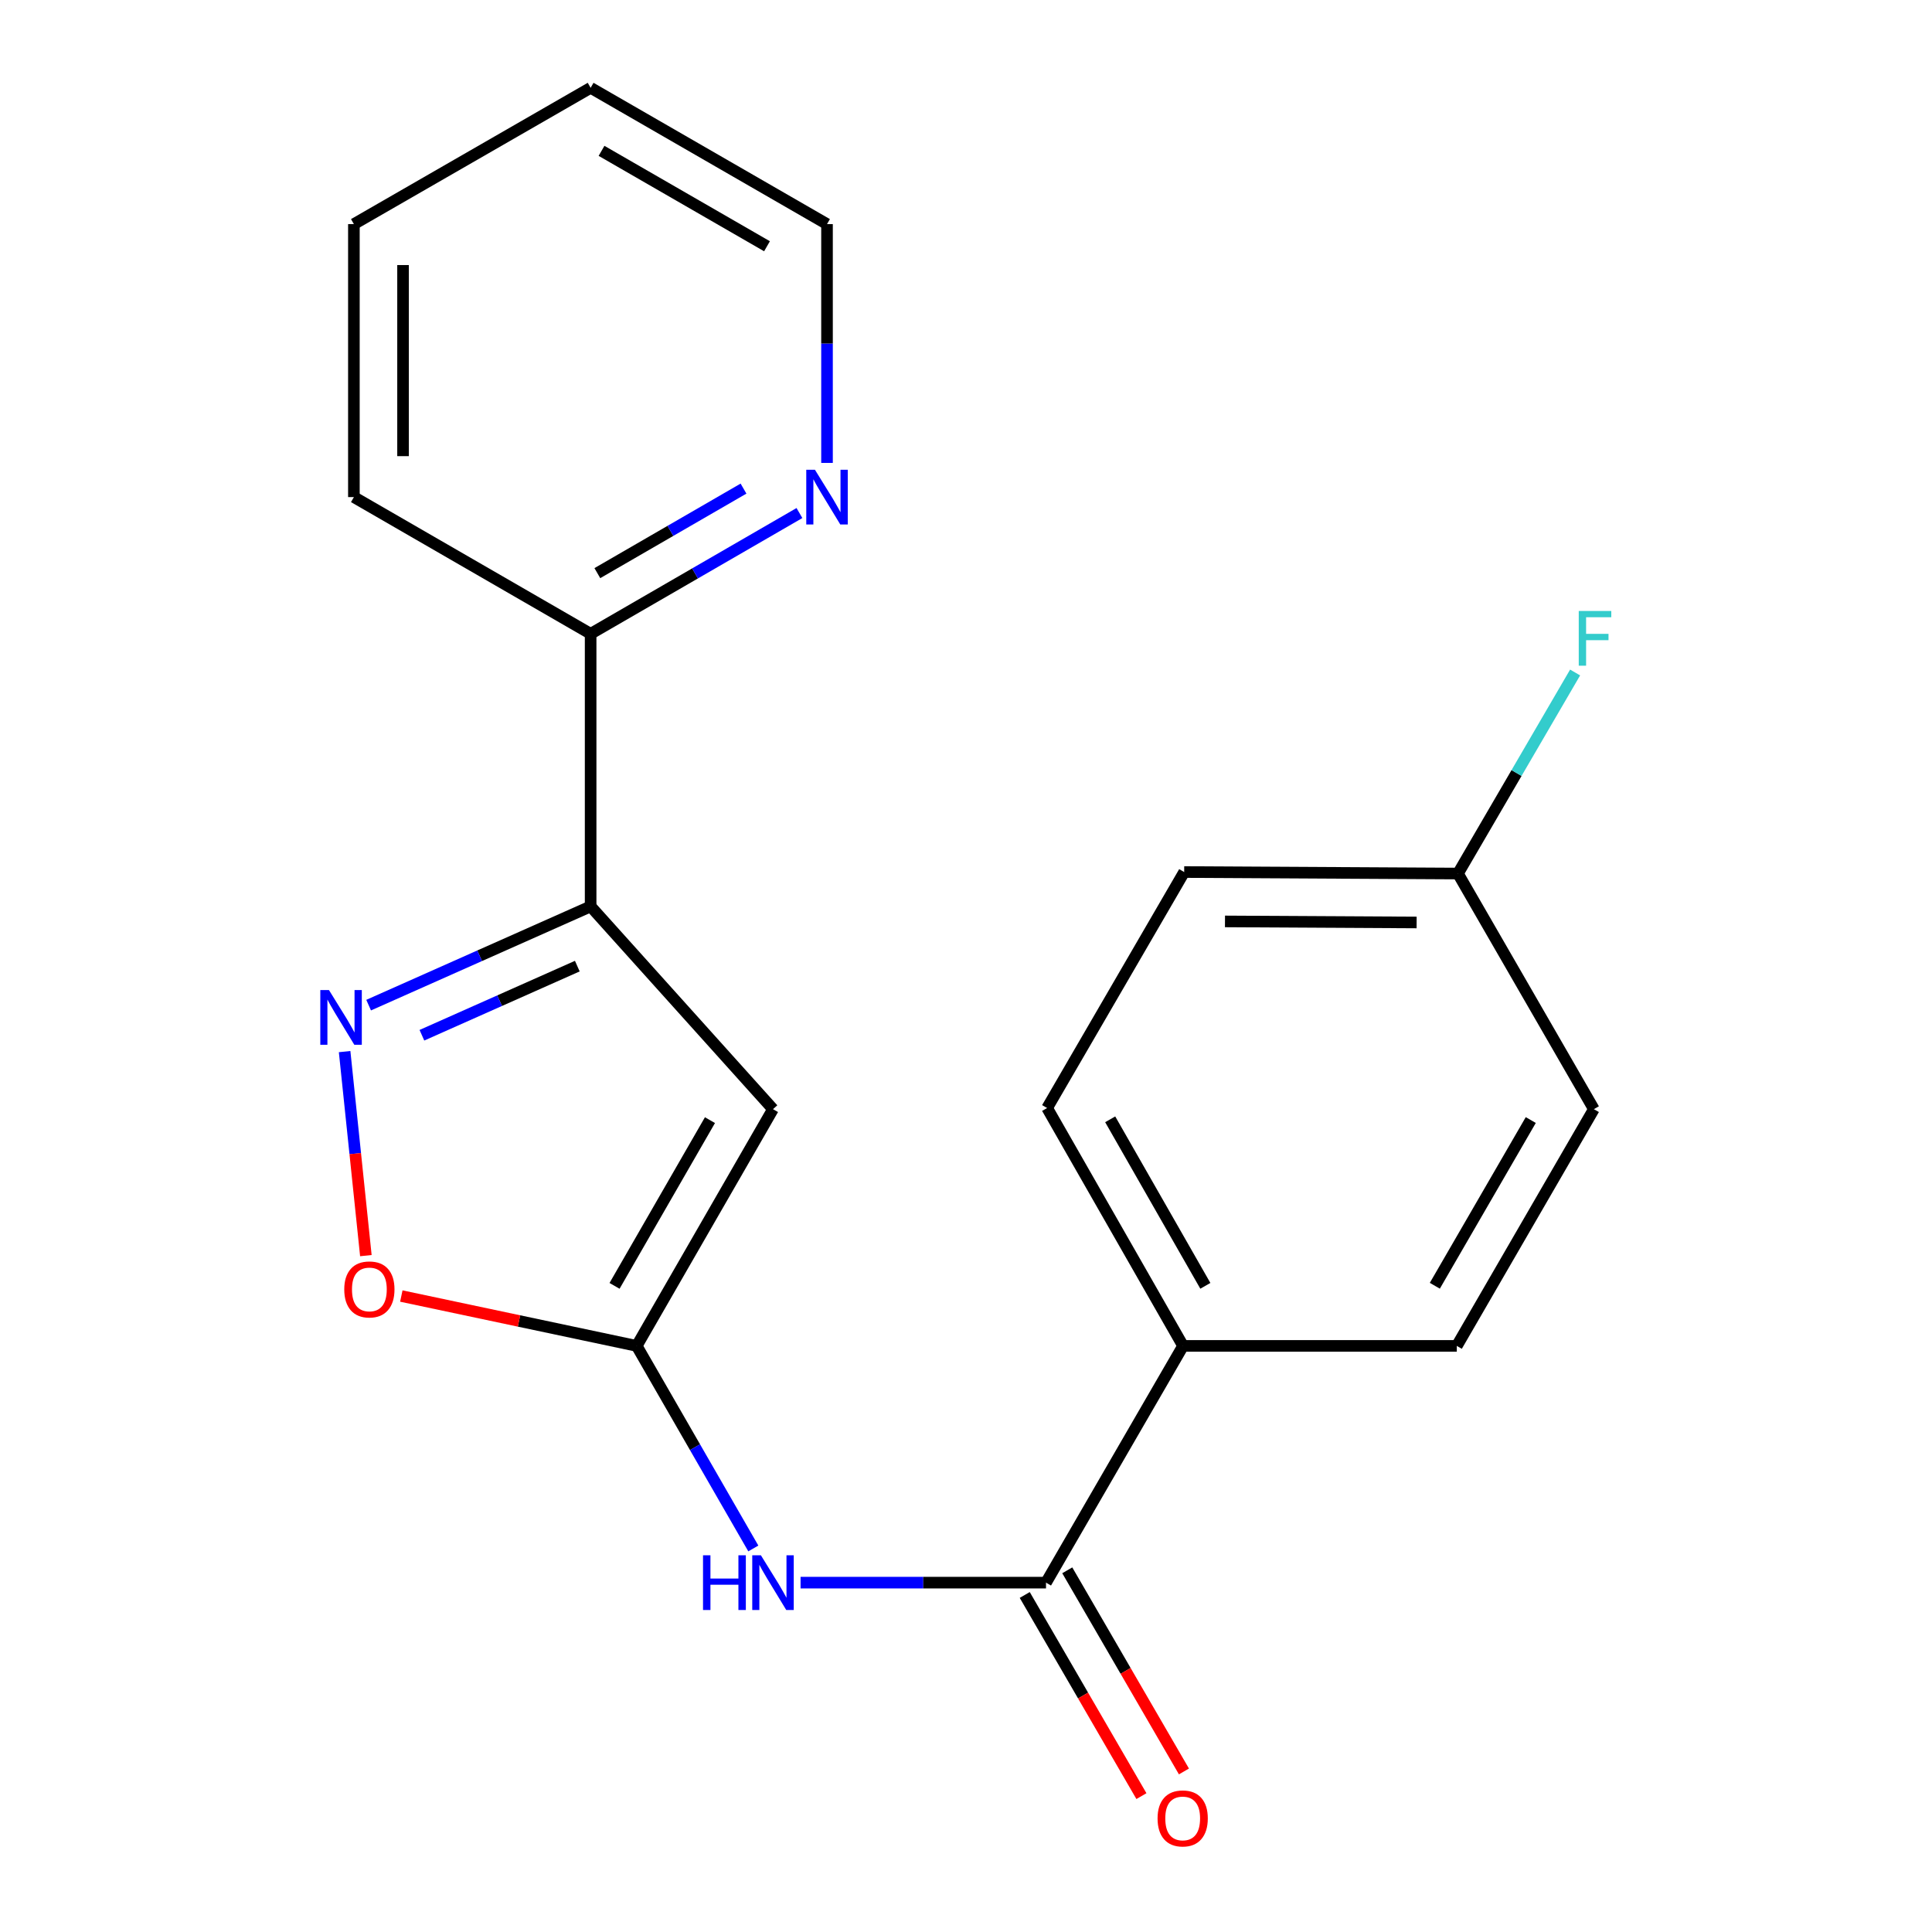 <?xml version='1.0' encoding='iso-8859-1'?>
<svg version='1.1' baseProfile='full'
              xmlns='http://www.w3.org/2000/svg'
                      xmlns:rdkit='http://www.rdkit.org/xml'
                      xmlns:xlink='http://www.w3.org/1999/xlink'
                  xml:space='preserve'
width='1000px' height='1000px' viewBox='0 0 1000 1000'>
<!-- END OF HEADER -->
<rect style='opacity:1.0;fill:#FFFFFF;stroke:none' width='1000' height='1000' x='0' y='0'> </rect>
<path class='bond-0' d='M 400.102,574.102 L 329.555,696.638' style='fill:none;fill-rule:evenodd;stroke:#000000;stroke-width:6px;stroke-linecap:butt;stroke-linejoin:miter;stroke-opacity:1' />
<path class='bond-0' d='M 367.471,579.788 L 318.087,665.563' style='fill:none;fill-rule:evenodd;stroke:#000000;stroke-width:6px;stroke-linecap:butt;stroke-linejoin:miter;stroke-opacity:1' />
<path class='bond-1' d='M 400.102,574.102 L 305.709,469.15' style='fill:none;fill-rule:evenodd;stroke:#000000;stroke-width:6px;stroke-linecap:butt;stroke-linejoin:miter;stroke-opacity:1' />
<path class='bond-3' d='M 329.555,696.638 L 359.735,749.058' style='fill:none;fill-rule:evenodd;stroke:#000000;stroke-width:6px;stroke-linecap:butt;stroke-linejoin:miter;stroke-opacity:1' />
<path class='bond-3' d='M 359.735,749.058 L 389.915,801.479' style='fill:none;fill-rule:evenodd;stroke:#0000FF;stroke-width:6px;stroke-linecap:butt;stroke-linejoin:miter;stroke-opacity:1' />
<path class='bond-5' d='M 329.555,696.638 L 268.639,683.732' style='fill:none;fill-rule:evenodd;stroke:#000000;stroke-width:6px;stroke-linecap:butt;stroke-linejoin:miter;stroke-opacity:1' />
<path class='bond-5' d='M 268.639,683.732 L 207.724,670.825' style='fill:none;fill-rule:evenodd;stroke:#FF0000;stroke-width:6px;stroke-linecap:butt;stroke-linejoin:miter;stroke-opacity:1' />
<path class='bond-2' d='M 305.709,469.15 L 248.257,494.705' style='fill:none;fill-rule:evenodd;stroke:#000000;stroke-width:6px;stroke-linecap:butt;stroke-linejoin:miter;stroke-opacity:1' />
<path class='bond-2' d='M 248.257,494.705 L 190.804,520.259' style='fill:none;fill-rule:evenodd;stroke:#0000FF;stroke-width:6px;stroke-linecap:butt;stroke-linejoin:miter;stroke-opacity:1' />
<path class='bond-2' d='M 298.814,500.063 L 258.597,517.951' style='fill:none;fill-rule:evenodd;stroke:#000000;stroke-width:6px;stroke-linecap:butt;stroke-linejoin:miter;stroke-opacity:1' />
<path class='bond-2' d='M 258.597,517.951 L 218.38,535.84' style='fill:none;fill-rule:evenodd;stroke:#0000FF;stroke-width:6px;stroke-linecap:butt;stroke-linejoin:miter;stroke-opacity:1' />
<path class='bond-6' d='M 305.709,469.15 L 305.709,328.055' style='fill:none;fill-rule:evenodd;stroke:#000000;stroke-width:6px;stroke-linecap:butt;stroke-linejoin:miter;stroke-opacity:1' />
<path class='bond-20' d='M 178.373,544.305 L 183.874,597.108' style='fill:none;fill-rule:evenodd;stroke:#0000FF;stroke-width:6px;stroke-linecap:butt;stroke-linejoin:miter;stroke-opacity:1' />
<path class='bond-20' d='M 183.874,597.108 L 189.374,649.91' style='fill:none;fill-rule:evenodd;stroke:#FF0000;stroke-width:6px;stroke-linecap:butt;stroke-linejoin:miter;stroke-opacity:1' />
<path class='bond-4' d='M 414.375,819.174 L 477.892,819.174' style='fill:none;fill-rule:evenodd;stroke:#0000FF;stroke-width:6px;stroke-linecap:butt;stroke-linejoin:miter;stroke-opacity:1' />
<path class='bond-4' d='M 477.892,819.174 L 541.41,819.174' style='fill:none;fill-rule:evenodd;stroke:#000000;stroke-width:6px;stroke-linecap:butt;stroke-linejoin:miter;stroke-opacity:1' />
<path class='bond-7' d='M 541.41,819.174 L 612.353,696.638' style='fill:none;fill-rule:evenodd;stroke:#000000;stroke-width:6px;stroke-linecap:butt;stroke-linejoin:miter;stroke-opacity:1' />
<path class='bond-9' d='M 530.406,825.557 L 560.603,877.613' style='fill:none;fill-rule:evenodd;stroke:#000000;stroke-width:6px;stroke-linecap:butt;stroke-linejoin:miter;stroke-opacity:1' />
<path class='bond-9' d='M 560.603,877.613 L 590.8,929.669' style='fill:none;fill-rule:evenodd;stroke:#FF0000;stroke-width:6px;stroke-linecap:butt;stroke-linejoin:miter;stroke-opacity:1' />
<path class='bond-9' d='M 552.414,812.79 L 582.611,864.846' style='fill:none;fill-rule:evenodd;stroke:#000000;stroke-width:6px;stroke-linecap:butt;stroke-linejoin:miter;stroke-opacity:1' />
<path class='bond-9' d='M 582.611,864.846 L 612.808,916.902' style='fill:none;fill-rule:evenodd;stroke:#FF0000;stroke-width:6px;stroke-linecap:butt;stroke-linejoin:miter;stroke-opacity:1' />
<path class='bond-8' d='M 305.709,328.055 L 359.749,296.802' style='fill:none;fill-rule:evenodd;stroke:#000000;stroke-width:6px;stroke-linecap:butt;stroke-linejoin:miter;stroke-opacity:1' />
<path class='bond-8' d='M 359.749,296.802 L 413.788,265.55' style='fill:none;fill-rule:evenodd;stroke:#0000FF;stroke-width:6px;stroke-linecap:butt;stroke-linejoin:miter;stroke-opacity:1' />
<path class='bond-8' d='M 309.183,296.654 L 347.011,274.777' style='fill:none;fill-rule:evenodd;stroke:#000000;stroke-width:6px;stroke-linecap:butt;stroke-linejoin:miter;stroke-opacity:1' />
<path class='bond-8' d='M 347.011,274.777 L 384.839,252.901' style='fill:none;fill-rule:evenodd;stroke:#0000FF;stroke-width:6px;stroke-linecap:butt;stroke-linejoin:miter;stroke-opacity:1' />
<path class='bond-17' d='M 305.709,328.055 L 183.173,257.295' style='fill:none;fill-rule:evenodd;stroke:#000000;stroke-width:6px;stroke-linecap:butt;stroke-linejoin:miter;stroke-opacity:1' />
<path class='bond-10' d='M 612.353,696.638 L 541.989,573.508' style='fill:none;fill-rule:evenodd;stroke:#000000;stroke-width:6px;stroke-linecap:butt;stroke-linejoin:miter;stroke-opacity:1' />
<path class='bond-10' d='M 623.889,665.545 L 574.634,579.354' style='fill:none;fill-rule:evenodd;stroke:#000000;stroke-width:6px;stroke-linecap:butt;stroke-linejoin:miter;stroke-opacity:1' />
<path class='bond-11' d='M 612.353,696.638 L 754.042,696.638' style='fill:none;fill-rule:evenodd;stroke:#000000;stroke-width:6px;stroke-linecap:butt;stroke-linejoin:miter;stroke-opacity:1' />
<path class='bond-16' d='M 428.061,239.603 L 428.061,177.802' style='fill:none;fill-rule:evenodd;stroke:#0000FF;stroke-width:6px;stroke-linecap:butt;stroke-linejoin:miter;stroke-opacity:1' />
<path class='bond-16' d='M 428.061,177.802 L 428.061,116.002' style='fill:none;fill-rule:evenodd;stroke:#000000;stroke-width:6px;stroke-linecap:butt;stroke-linejoin:miter;stroke-opacity:1' />
<path class='bond-14' d='M 541.989,573.508 L 612.932,451.368' style='fill:none;fill-rule:evenodd;stroke:#000000;stroke-width:6px;stroke-linecap:butt;stroke-linejoin:miter;stroke-opacity:1' />
<path class='bond-13' d='M 754.042,696.638 L 824.985,574.102' style='fill:none;fill-rule:evenodd;stroke:#000000;stroke-width:6px;stroke-linecap:butt;stroke-linejoin:miter;stroke-opacity:1' />
<path class='bond-13' d='M 742.664,665.509 L 792.325,579.734' style='fill:none;fill-rule:evenodd;stroke:#000000;stroke-width:6px;stroke-linecap:butt;stroke-linejoin:miter;stroke-opacity:1' />
<path class='bond-12' d='M 754.635,452.145 L 824.985,574.102' style='fill:none;fill-rule:evenodd;stroke:#000000;stroke-width:6px;stroke-linecap:butt;stroke-linejoin:miter;stroke-opacity:1' />
<path class='bond-15' d='M 754.635,452.145 L 784.955,400.115' style='fill:none;fill-rule:evenodd;stroke:#000000;stroke-width:6px;stroke-linecap:butt;stroke-linejoin:miter;stroke-opacity:1' />
<path class='bond-15' d='M 784.955,400.115 L 815.275,348.084' style='fill:none;fill-rule:evenodd;stroke:#33CCCC;stroke-width:6px;stroke-linecap:butt;stroke-linejoin:miter;stroke-opacity:1' />
<path class='bond-22' d='M 754.635,452.145 L 612.932,451.368' style='fill:none;fill-rule:evenodd;stroke:#000000;stroke-width:6px;stroke-linecap:butt;stroke-linejoin:miter;stroke-opacity:1' />
<path class='bond-22' d='M 733.24,477.471 L 634.048,476.927' style='fill:none;fill-rule:evenodd;stroke:#000000;stroke-width:6px;stroke-linecap:butt;stroke-linejoin:miter;stroke-opacity:1' />
<path class='bond-21' d='M 428.061,116.002 L 305.709,45.455' style='fill:none;fill-rule:evenodd;stroke:#000000;stroke-width:6px;stroke-linecap:butt;stroke-linejoin:miter;stroke-opacity:1' />
<path class='bond-21' d='M 397,127.461 L 311.353,78.078' style='fill:none;fill-rule:evenodd;stroke:#000000;stroke-width:6px;stroke-linecap:butt;stroke-linejoin:miter;stroke-opacity:1' />
<path class='bond-19' d='M 183.173,257.295 L 183.173,116.002' style='fill:none;fill-rule:evenodd;stroke:#000000;stroke-width:6px;stroke-linecap:butt;stroke-linejoin:miter;stroke-opacity:1' />
<path class='bond-19' d='M 208.616,236.101 L 208.616,137.196' style='fill:none;fill-rule:evenodd;stroke:#000000;stroke-width:6px;stroke-linecap:butt;stroke-linejoin:miter;stroke-opacity:1' />
<path class='bond-18' d='M 305.709,45.455 L 183.173,116.002' style='fill:none;fill-rule:evenodd;stroke:#000000;stroke-width:6px;stroke-linecap:butt;stroke-linejoin:miter;stroke-opacity:1' />
<path  class='atom-3' d='M 170.27 512.448
L 179.55 527.448
Q 180.47 528.928, 181.95 531.608
Q 183.43 534.288, 183.51 534.448
L 183.51 512.448
L 187.27 512.448
L 187.27 540.768
L 183.39 540.768
L 173.43 524.368
Q 172.27 522.448, 171.03 520.248
Q 169.83 518.048, 169.47 517.368
L 169.47 540.768
L 165.79 540.768
L 165.79 512.448
L 170.27 512.448
' fill='#0000FF'/>
<path  class='atom-4' d='M 363.882 805.014
L 367.722 805.014
L 367.722 817.054
L 382.202 817.054
L 382.202 805.014
L 386.042 805.014
L 386.042 833.334
L 382.202 833.334
L 382.202 820.254
L 367.722 820.254
L 367.722 833.334
L 363.882 833.334
L 363.882 805.014
' fill='#0000FF'/>
<path  class='atom-4' d='M 393.842 805.014
L 403.122 820.014
Q 404.042 821.494, 405.522 824.174
Q 407.002 826.854, 407.082 827.014
L 407.082 805.014
L 410.842 805.014
L 410.842 833.334
L 406.962 833.334
L 397.002 816.934
Q 395.842 815.014, 394.602 812.814
Q 393.402 810.614, 393.042 809.934
L 393.042 833.334
L 389.362 833.334
L 389.362 805.014
L 393.842 805.014
' fill='#0000FF'/>
<path  class='atom-6' d='M 178.188 667.402
Q 178.188 660.602, 181.548 656.802
Q 184.908 653.002, 191.188 653.002
Q 197.468 653.002, 200.828 656.802
Q 204.188 660.602, 204.188 667.402
Q 204.188 674.282, 200.788 678.202
Q 197.388 682.082, 191.188 682.082
Q 184.948 682.082, 181.548 678.202
Q 178.188 674.322, 178.188 667.402
M 191.188 678.882
Q 195.508 678.882, 197.828 676.002
Q 200.188 673.082, 200.188 667.402
Q 200.188 661.842, 197.828 659.042
Q 195.508 656.202, 191.188 656.202
Q 186.868 656.202, 184.508 659.002
Q 182.188 661.802, 182.188 667.402
Q 182.188 673.122, 184.508 676.002
Q 186.868 678.882, 191.188 678.882
' fill='#FF0000'/>
<path  class='atom-9' d='M 421.801 243.135
L 431.081 258.135
Q 432.001 259.615, 433.481 262.295
Q 434.961 264.975, 435.041 265.135
L 435.041 243.135
L 438.801 243.135
L 438.801 271.455
L 434.921 271.455
L 424.961 255.055
Q 423.801 253.135, 422.561 250.935
Q 421.361 248.735, 421.001 248.055
L 421.001 271.455
L 417.321 271.455
L 417.321 243.135
L 421.801 243.135
' fill='#0000FF'/>
<path  class='atom-10' d='M 599.155 941.21
Q 599.155 934.41, 602.515 930.61
Q 605.875 926.81, 612.155 926.81
Q 618.435 926.81, 621.795 930.61
Q 625.155 934.41, 625.155 941.21
Q 625.155 948.09, 621.755 952.01
Q 618.355 955.89, 612.155 955.89
Q 605.915 955.89, 602.515 952.01
Q 599.155 948.13, 599.155 941.21
M 612.155 952.69
Q 616.475 952.69, 618.795 949.81
Q 621.155 946.89, 621.155 941.21
Q 621.155 935.65, 618.795 932.85
Q 616.475 930.01, 612.155 930.01
Q 607.835 930.01, 605.475 932.81
Q 603.155 935.61, 603.155 941.21
Q 603.155 946.93, 605.475 949.81
Q 607.835 952.69, 612.155 952.69
' fill='#FF0000'/>
<path  class='atom-16' d='M 817.159 316.241
L 833.999 316.241
L 833.999 319.481
L 820.959 319.481
L 820.959 328.081
L 832.559 328.081
L 832.559 331.361
L 820.959 331.361
L 820.959 344.561
L 817.159 344.561
L 817.159 316.241
' fill='#33CCCC'/>
</svg>
